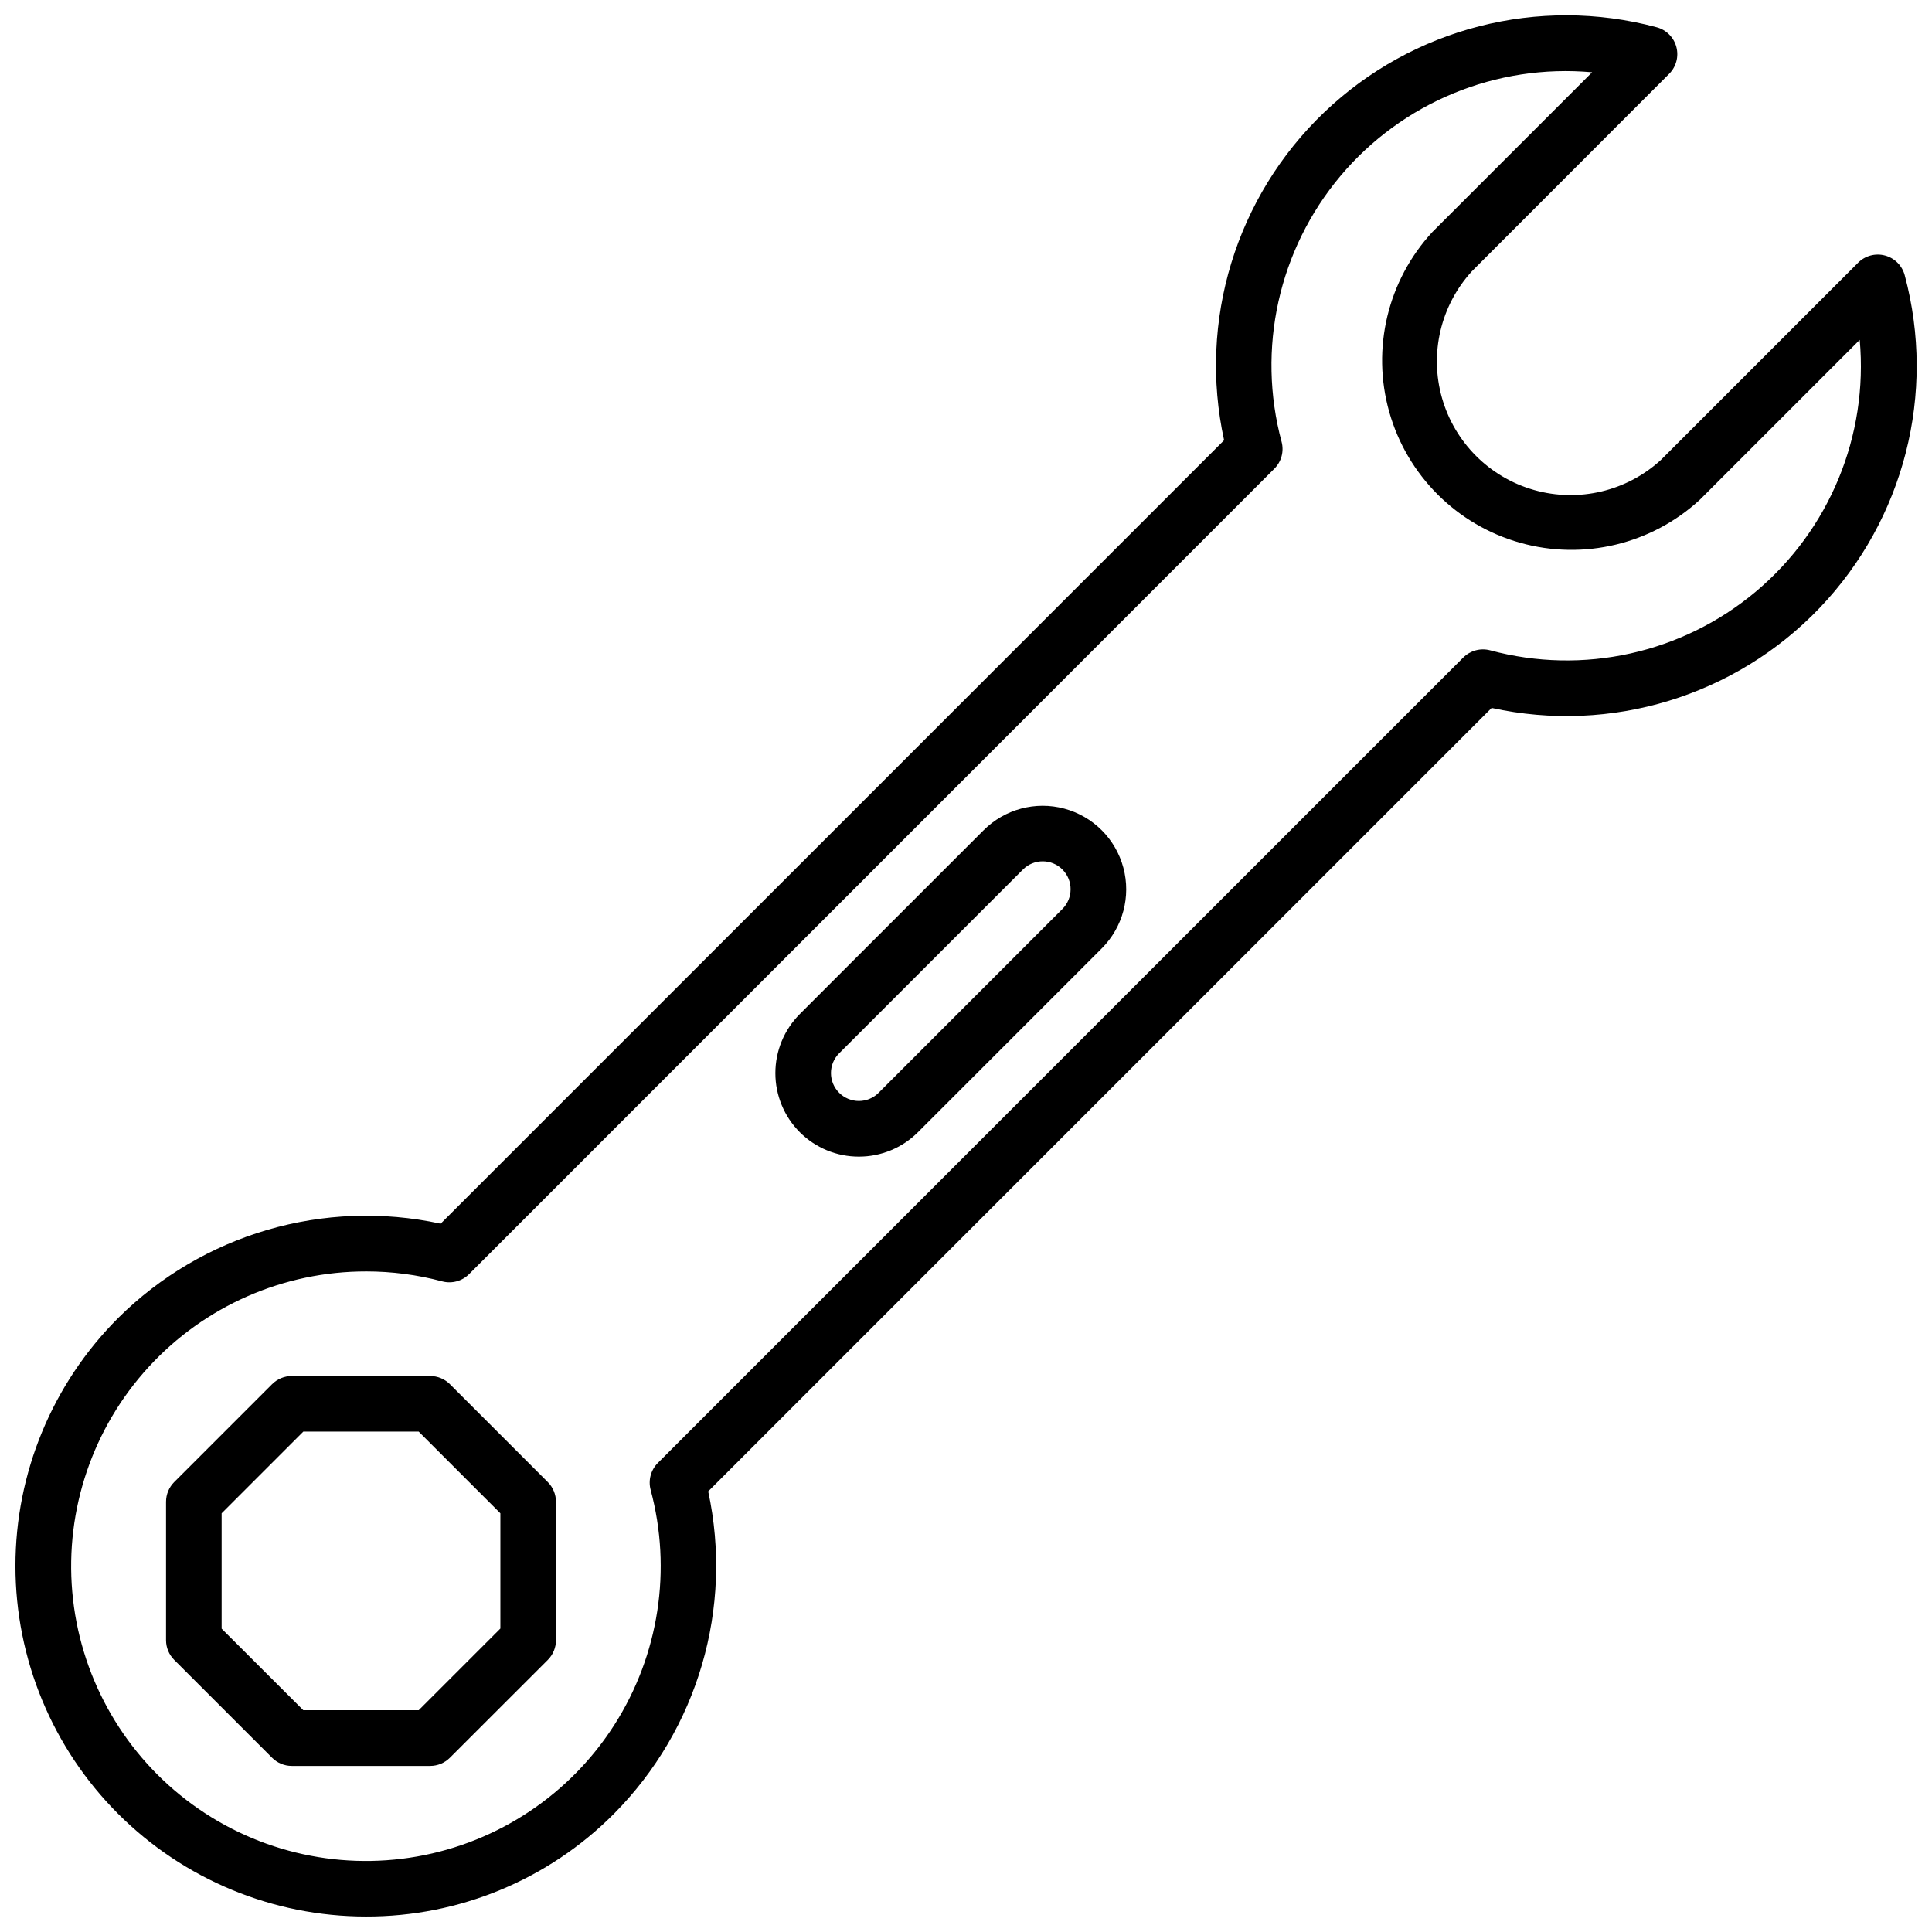 <?xml version="1.0" encoding="UTF-8"?>
<!-- Uploaded to: SVG Repo, www.svgrepo.com, Generator: SVG Repo Mixer Tools -->
<svg width="800px" height="800px" version="1.1" viewBox="144 144 512 512" xmlns="http://www.w3.org/2000/svg">
 <defs>
  <clipPath id="a">
   <path d="m148.09 148.09h503.81v503.81h-503.81z"/>
  </clipPath>
 </defs>
 <g clip-path="url(#a)">
  <path d="m240.99 651.9c-24.637 0-48.266-9.793-65.688-27.215-17.422-17.422-27.211-41.055-27.211-65.691 0-24.641 9.785-48.27 27.207-65.695 22.414-22.281 54.59-31.699 85.48-25.012l207.62-207.62c-6.922-31.625 3.144-64.57 26.559-86.93 23.41-22.355 56.785-30.895 88.059-22.52 2.551 0.676 4.547 2.664 5.231 5.211 0.688 2.551-0.039 5.269-1.906 7.137l-52.277 52.32c-8.281 9.062-11.281 21.766-7.926 33.574 3.356 11.809 12.586 21.039 24.395 24.395 11.809 3.356 24.512 0.355 33.578-7.922l52.32-52.32h-0.004c1.875-1.867 4.602-2.586 7.148-1.891 2.551 0.691 4.535 2.699 5.203 5.254 8.383 31.281-0.152 64.672-22.52 88.094-22.367 23.418-55.328 33.48-86.961 26.543l-207.62 207.62c6.684 30.891-2.731 63.066-25.016 85.48-17.383 17.461-41.027 27.25-65.672 27.188zm0.059-170.96c-21.906-0.02-42.816 9.16-57.629 25.301-14.816 16.141-22.172 37.758-20.273 59.586 1.898 21.824 12.871 41.852 30.25 55.195 17.375 13.344 39.555 18.777 61.133 14.973 21.574-3.801 40.562-16.488 52.332-34.965s15.242-41.051 9.562-62.211c-0.676-2.543 0.051-5.258 1.91-7.121l213.45-213.45c1.867-1.855 4.578-2.586 7.125-1.906 24.613 6.629 50.914 0.809 70.434-15.59 19.516-16.395 29.789-41.297 27.504-66.684l-42.312 42.312c-12.82 11.855-30.883 16.195-47.691 11.457-16.809-4.738-29.945-17.875-34.684-34.684-4.738-16.809-0.398-34.871 11.457-47.691l42.312-42.312c-25.391-2.289-50.297 7.981-66.699 27.496-16.398 19.52-22.223 45.824-15.59 70.441 0.676 2.543-0.051 5.254-1.91 7.113l-213.43 213.47c-1.867 1.859-4.582 2.586-7.125 1.906-6.566-1.75-13.328-2.637-20.125-2.637zm16.957 131.05h-36.684c-1.957 0-3.836-0.781-5.215-2.164l-25.941-25.938c-1.383-1.383-2.164-3.262-2.164-5.219v-36.684c0-1.957 0.781-3.836 2.164-5.223l25.938-25.938h0.004c1.379-1.387 3.258-2.164 5.215-2.168h36.684c1.957 0.004 3.84 0.781 5.223 2.168l25.941 25.945c1.383 1.387 2.164 3.266 2.164 5.227v36.684c0 1.957-0.781 3.832-2.164 5.215l-25.949 25.93c-1.383 1.383-3.258 2.16-5.215 2.164zm-33.625-14.762h30.574l21.648-21.648v-30.543l-21.648-21.648h-30.574l-21.648 21.648v30.574z"/>
 </g>
 <path d="m371.61 450.52c-5.871 0.008-11.504-2.32-15.656-6.473-4.144-4.156-6.473-9.785-6.473-15.656 0-5.871 2.328-11.5 6.473-15.656l48.707-48.707h0.004c5.59-5.594 13.742-7.777 21.383-5.731s13.609 8.016 15.656 15.656-0.137 15.793-5.731 21.387l-48.707 48.707c-4.152 4.152-9.785 6.481-15.656 6.473zm-5.215-16.914c1.383 1.387 3.262 2.164 5.219 2.164 1.961 0 3.836-0.777 5.223-2.164l48.707-48.707c2.894-2.883 2.902-7.566 0.02-10.461-2.883-2.894-7.566-2.902-10.461-0.02l-48.707 48.707c-1.398 1.387-2.184 3.273-2.184 5.242s0.785 3.852 2.184 5.238z"/>
</svg>